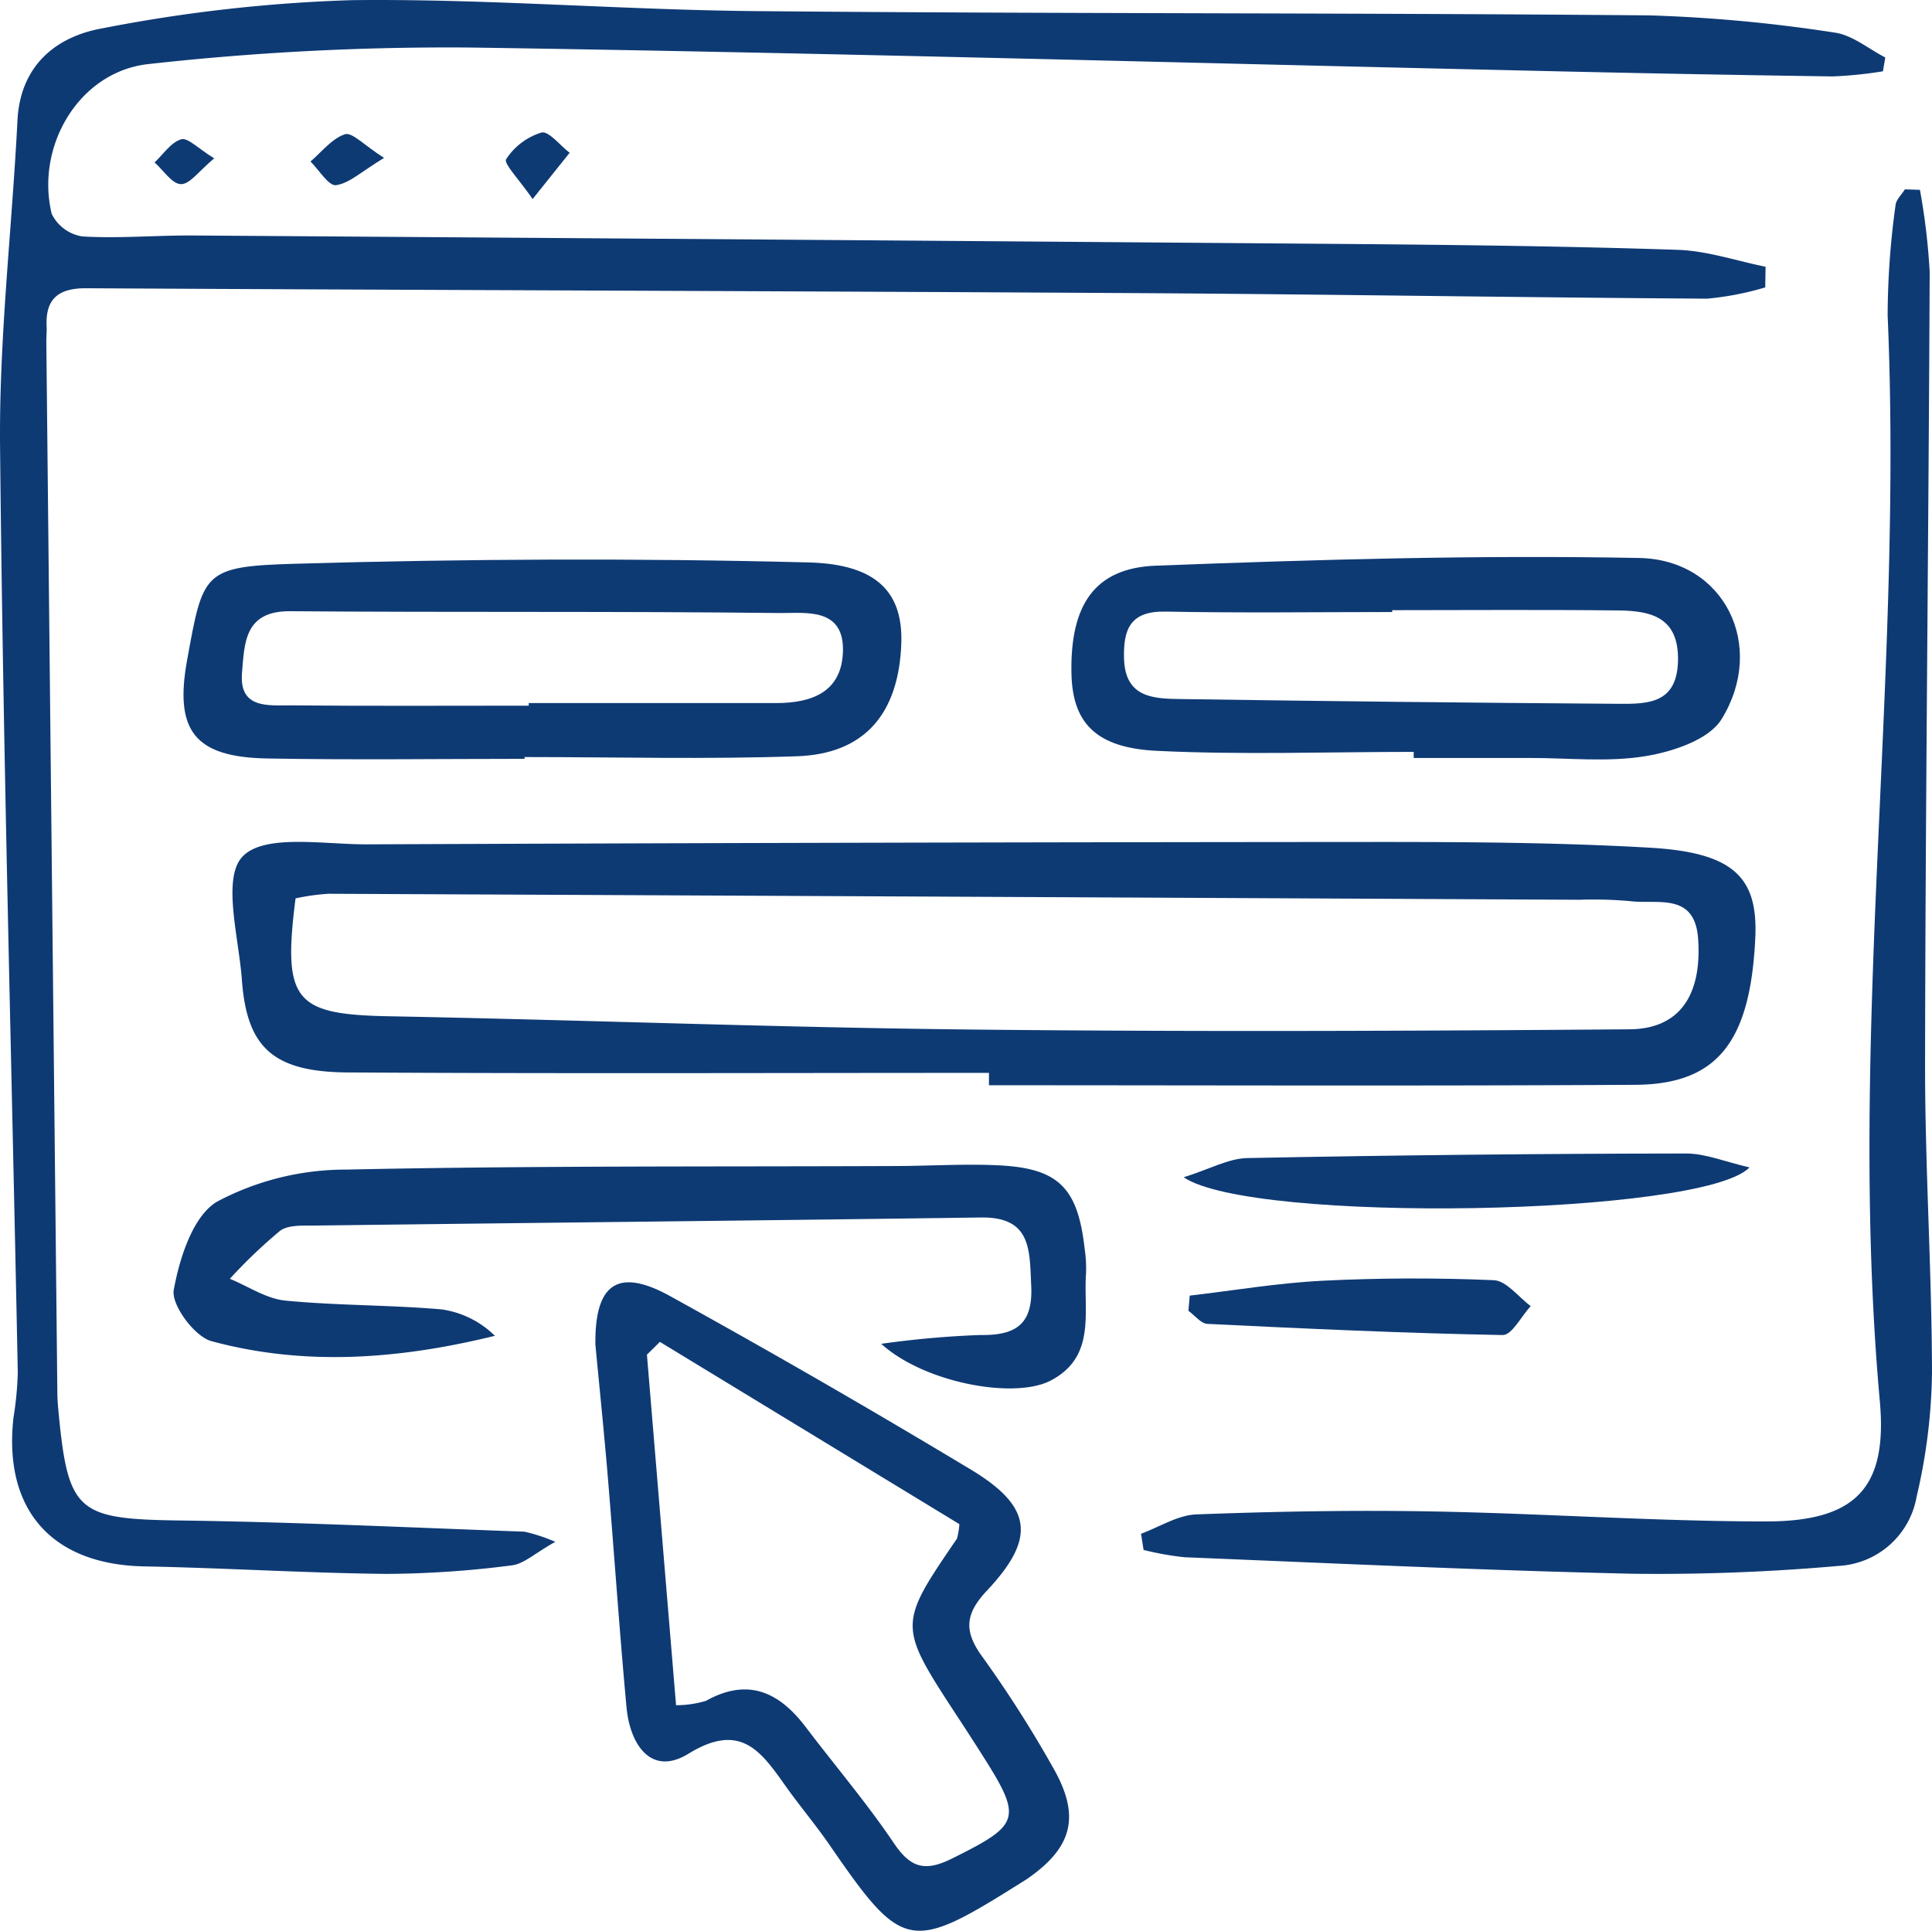 <svg xmlns="http://www.w3.org/2000/svg" xmlns:xlink="http://www.w3.org/1999/xlink" width="162.542" height="162.456" viewBox="0 0 162.542 162.456">
  <defs>
    <clipPath id="clip-path">
      <rect id="Rectangle_1325" data-name="Rectangle 1325" width="162.542" height="162.456" fill="#0e3a74"/>
    </clipPath>
  </defs>
  <g id="icon-register" transform="translate(0 0)">
    <g id="Group_1925" data-name="Group 1925" transform="translate(0 0)" clip-path="url(#clip-path)">
      <path id="Path_6438" data-name="Path 6438" d="M148.513,24.181a24.759,24.759,0,0,1-4.893.949c-16-.1-32-.372-48-.466-29.457-.175-58.913-.25-88.37-.41-2.33-.014-3.442.886-3.327,3.225.02.423-.029.849-.026,1.272q.462,44.267.929,88.535c.005.423.036.847.075,1.269.815,8.75,1.566,9.264,10.369,9.383,9.621.131,19.237.592,28.855.939a14.65,14.65,0,0,1,2.594.855c-1.743.975-2.658,1.866-3.663,1.98a84.991,84.991,0,0,1-10.55.718c-6.789-.071-13.574-.5-20.365-.631-7.754-.146-11.863-4.725-11.011-12.485a29.526,29.526,0,0,0,.367-3.772C.985,89.555.26,63.573.005,37.586c-.09-9.14,1-18.288,1.463-27.436C1.7,5.505,4.72,3.07,8.626,2.381a129.854,129.854,0,0,1,21-2.369C40.945-.116,52.27.832,63.6.935c25.06.228,50.121.136,75.181.359a127.09,127.09,0,0,1,15.562,1.447c1.49.2,2.849,1.369,4.269,2.094L158.413,6a35.074,35.074,0,0,1-4.214.43q-12.937-.184-25.872-.492C98.748,5.272,69.171,4.437,39.586,4A227.461,227.461,0,0,0,12.519,5.388C6.677,6,2.964,12.278,4.351,17.994a3.453,3.453,0,0,0,2.58,1.9c3.1.184,6.226-.1,9.34-.08q48.637.332,97.273.716c9.206.077,18.412.187,27.611.492,2.476.082,4.925.927,7.386,1.422-.008.578-.019,1.155-.029,1.733" transform="translate(0 0)" fill="#0e3a74"/>
      <path id="Path_6439" data-name="Path 6439" d="M75.142,61.088c-17.975,0-35.952.07-53.927-.037-6.289-.037-8.505-2.092-8.922-7.781-.26-3.58-1.685-8.577.065-10.395,1.849-1.922,6.849-1,10.473-1.017q42.476-.173,84.955-.2c7.643,0,15.3.043,22.926.48,7.046.4,9.147,2.466,8.905,7.59-.41,8.738-3.177,12.322-10.1,12.363-18.123.107-36.248.037-54.372.037,0-.347,0-.692,0-1.039M16.808,46.4c-1.1,8.648-.082,9.772,7.861,9.924,16.262.311,32.521.939,48.784,1.114,18.528.2,37.061.128,55.59-.017,4.213-.032,6.085-2.878,5.767-7.587-.27-3.993-3.446-2.9-5.759-3.2a34.513,34.513,0,0,0-4.24-.112q-52.619-.265-105.236-.505a18.535,18.535,0,0,0-2.767.388" transform="translate(8.058 29.186)" fill="#0e3a74"/>
      <path id="Path_6440" data-name="Path 6440" d="M121.973,9.408a55.129,55.129,0,0,1,.821,6.917c-.09,22.154-.354,44.306-.388,66.46-.015,8.73.568,17.46.583,26.19a47.941,47.941,0,0,1-1.291,10.383,7.052,7.052,0,0,1-6.519,5.834,173.224,173.224,0,0,1-17.341.663c-12.579-.282-25.15-.878-37.722-1.388a25.115,25.115,0,0,1-3.458-.616q-.107-.681-.214-1.361c1.551-.568,3.085-1.57,4.655-1.629,6.631-.248,13.276-.371,19.91-.248,9.332.17,18.66.832,27.992.84,7.48.007,10.264-2.738,9.6-10.1-2.745-30.492,1.981-60.91.656-91.379a68.669,68.669,0,0,1,.665-9.272c.044-.466.514-.889.787-1.333l1.259.041" transform="translate(39.553 6.563)" fill="#0e3a74"/>
      <path id="Path_6441" data-name="Path 6441" d="M29.455,68.771c-.087-5.243,1.9-6.592,6.3-4.162q12.8,7.074,25.343,14.623c5.131,3.107,5.417,5.765,1.31,10.135-1.8,1.91-1.995,3.352-.471,5.481a99.389,99.389,0,0,1,6.145,9.65c2.189,3.954,1.434,6.522-2.225,9.085-.231.162-.476.306-.716.456-9.215,5.793-9.851,5.652-15.97-3.231-1.2-1.745-2.578-3.367-3.8-5.1-2.049-2.89-3.764-5.262-8.092-2.6-3.138,1.93-4.915-.777-5.206-3.9-.6-6.468-1.037-12.953-1.578-19.427-.32-3.8-.711-7.6-1.034-11.021m6.784,30.263a8.755,8.755,0,0,0,2.51-.366c3.556-1.983,6.175-.725,8.407,2.221,2.471,3.259,5.135,6.386,7.417,9.771,1.4,2.08,2.624,2.393,4.857,1.286,5.757-2.856,5.981-3.339,2.589-8.684q-1.02-1.61-2.066-3.2c-5.068-7.752-5.068-7.75-.083-15.048a6.4,6.4,0,0,0,.2-1.216L34.879,68.453l-1.09,1.075c.811,9.755,1.621,19.511,2.451,29.506" transform="translate(20.638 44.455)" fill="#0e3a74"/>
      <path id="Path_6442" data-name="Path 6442" d="M37.775,44.451c-7.221,0-14.446.1-21.664-.031-6.106-.112-7.81-2.342-6.73-8.283,1.345-7.385,1.33-7.876,9.044-8.1,14.409-.417,28.843-.481,43.251-.112,5.925.151,7.958,2.687,7.789,6.9-.235,5.835-3.092,9.209-8.757,9.408-7.636.269-15.288.068-22.934.068v.146m.35-4.47v-.219q10.408,0,20.815,0c3.017,0,5.527-.937,5.618-4.362.1-3.721-3.179-3.191-5.313-3.214-13.733-.158-27.47-.043-41.2-.153C14.172,32,14.213,34.76,14,37.2c-.264,3.09,2.25,2.735,4.151,2.753,6.657.061,13.313.024,19.97.024" transform="translate(6.361 19.399)" fill="#0e3a74"/>
      <path id="Path_6443" data-name="Path 6443" d="M68.122,72.694a80.577,80.577,0,0,1,8.332-.742c3.029.051,4.446-.929,4.288-4.15-.146-2.975.043-5.8-4.233-5.738-18.691.259-37.384.444-56.077.68-.981.012-2.2-.071-2.893.446a43.826,43.826,0,0,0-4.218,4.032c1.554.638,3.072,1.679,4.674,1.835,4.364.425,8.774.359,13.145.74a7.985,7.985,0,0,1,4.48,2.223c-8.061,1.981-16,2.572-23.839.452-1.427-.384-3.407-3.056-3.177-4.32.488-2.684,1.614-6.228,3.655-7.429a23.117,23.117,0,0,1,10.873-2.689c15.434-.333,30.878-.236,46.318-.3,2.832-.012,5.67-.194,8.5-.061,5.068.236,6.7,1.872,7.279,6.954a11.638,11.638,0,0,1,.126,2.114c-.236,3.264.881,7.033-2.983,9.048-3.043,1.588-10.621.2-14.244-3.092" transform="translate(6.016 40.377)" fill="#0e3a74"/>
      <path id="Path_6444" data-name="Path 6444" d="M81.8,43.955c-7.209,0-14.432.262-21.625-.088-5.184-.253-7.1-2.407-7.172-6.565-.1-5.682,1.925-8.817,7.092-9.014,13.553-.519,27.13-.91,40.683-.648,7.172.138,10.728,7.412,6.915,13.574-1.07,1.726-4.1,2.723-6.39,3.1-3.168.524-6.487.148-9.74.153s-6.509,0-9.764,0v-.514M79.988,32.029v.16c-6.356,0-12.715.088-19.069-.037-2.975-.06-3.561,1.49-3.49,3.964.1,3.322,2.532,3.361,4.794,3.395q18.432.273,36.867.4c2.48.02,4.869-.058,4.944-3.629.078-3.648-2.259-4.194-4.978-4.226-6.356-.075-12.713-.024-19.069-.024" transform="translate(37.138 19.309)" fill="#0e3a74"/>
      <path id="Path_6445" data-name="Path 6445" d="M58.556,59.068c2.172-.68,3.762-1.587,5.369-1.617q18.442-.362,36.894-.383c1.646,0,3.293.7,5.337,1.172-3.941,4.092-41.881,4.755-47.6.828" transform="translate(41.032 39.989)" fill="#0e3a74"/>
      <path id="Path_6446" data-name="Path 6446" d="M58.9,64.693c3.723-.434,7.436-1.066,11.17-1.252,4.794-.238,9.614-.252,14.41-.046,1.065.046,2.073,1.418,3.106,2.18-.786.85-1.587,2.449-2.356,2.435-8.286-.151-16.569-.536-24.846-.939-.548-.027-1.063-.716-1.594-1.1.036-.427.073-.855.109-1.282" transform="translate(41.195 44.322)" fill="#0e3a74"/>
      <path id="Path_6447" data-name="Path 6447" d="M27.277,12.162c-1.141-1.663-2.456-2.995-2.228-3.357A5.448,5.448,0,0,1,28.02,6.563c.6-.155,1.57,1.09,2.373,1.7l-3.116,3.895" transform="translate(17.534 4.59)" fill="#0e3a74"/>
      <path id="Path_6448" data-name="Path 6448" d="M21.548,8.642c-1.9,1.146-2.917,2.143-4.048,2.294-.616.08-1.422-1.282-2.141-1.993.952-.808,1.8-1.935,2.9-2.293.6-.192,1.621.93,3.288,1.992" transform="translate(10.763 4.645)" fill="#0e3a74"/>
      <path id="Path_6449" data-name="Path 6449" d="M12.665,8.5c-1.274,1.054-2.046,2.191-2.8,2.175S8.386,9.5,7.646,8.847C8.382,8.16,9.024,7.154,9.888,6.9c.551-.163,1.432.782,2.777,1.605" transform="translate(5.358 4.82)" fill="#0e3a74"/>
    </g>
  </g>
</svg>
